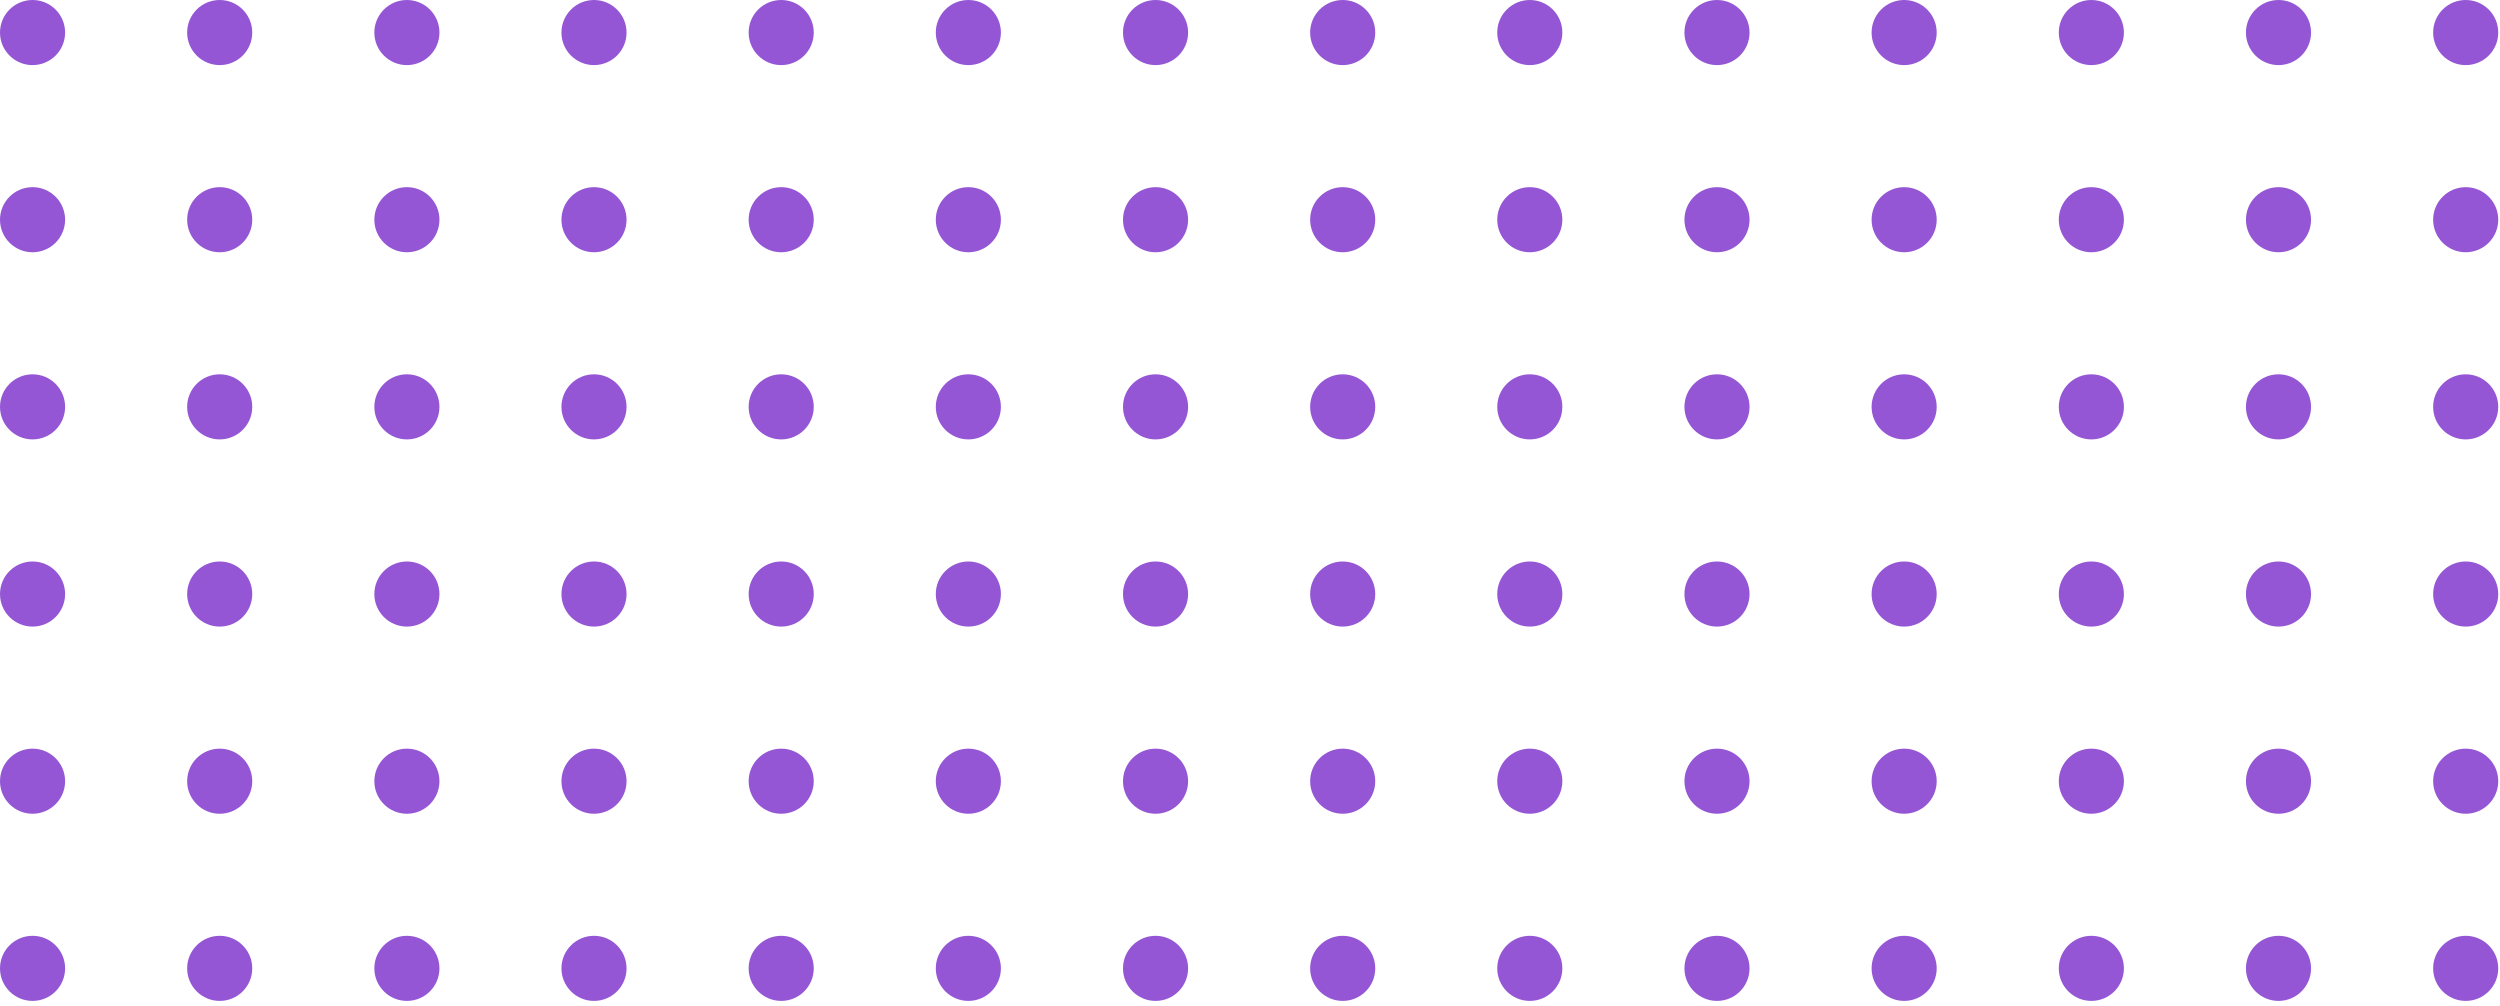 <?xml version="1.0" encoding="UTF-8"?> <svg xmlns="http://www.w3.org/2000/svg" width="390" height="157" viewBox="0 0 390 157" fill="none"><circle cx="5.078" cy="5.078" r="5.078" fill="#9456D4"></circle><circle cx="5.078" cy="34.275" r="5.078" fill="#9456D4"></circle><circle cx="5.078" cy="63.47" r="5.078" fill="#9456D4"></circle><circle cx="5.078" cy="92.67" r="5.078" fill="#9456D4"></circle><circle cx="5.078" cy="121.867" r="5.078" fill="#9456D4"></circle><circle cx="5.078" cy="151.064" r="5.078" fill="#9456D4"></circle><circle cx="209.461" cy="5.078" r="5.078" fill="#9456D4"></circle><circle cx="209.461" cy="34.275" r="5.078" fill="#9456D4"></circle><circle cx="209.461" cy="63.47" r="5.078" fill="#9456D4"></circle><circle cx="209.461" cy="92.67" r="5.078" fill="#9456D4"></circle><circle cx="209.461" cy="121.867" r="5.078" fill="#9456D4"></circle><circle cx="209.461" cy="151.064" r="5.078" fill="#9456D4"></circle><circle cx="34.273" cy="5.078" r="5.078" fill="#9456D4"></circle><circle cx="34.273" cy="34.275" r="5.078" fill="#9456D4"></circle><circle cx="34.273" cy="63.47" r="5.078" fill="#9456D4"></circle><circle cx="34.273" cy="92.67" r="5.078" fill="#9456D4"></circle><circle cx="34.273" cy="121.867" r="5.078" fill="#9456D4"></circle><circle cx="34.273" cy="151.064" r="5.078" fill="#9456D4"></circle><circle cx="238.648" cy="5.078" r="5.078" fill="#9456D4"></circle><circle cx="238.648" cy="34.275" r="5.078" fill="#9456D4"></circle><circle cx="238.648" cy="63.47" r="5.078" fill="#9456D4"></circle><circle cx="238.648" cy="92.67" r="5.078" fill="#9456D4"></circle><circle cx="238.648" cy="121.867" r="5.078" fill="#9456D4"></circle><circle cx="238.648" cy="151.064" r="5.078" fill="#9456D4"></circle><circle cx="63.476" cy="5.078" r="5.078" fill="#9456D4"></circle><circle cx="63.476" cy="34.275" r="5.078" fill="#9456D4"></circle><circle cx="63.476" cy="63.47" r="5.078" fill="#9456D4"></circle><circle cx="63.476" cy="92.67" r="5.078" fill="#9456D4"></circle><circle cx="63.476" cy="121.867" r="5.078" fill="#9456D4"></circle><circle cx="63.476" cy="151.064" r="5.078" fill="#9456D4"></circle><circle cx="267.851" cy="5.078" r="5.078" fill="#9456D4"></circle><circle cx="267.851" cy="34.275" r="5.078" fill="#9456D4"></circle><circle cx="267.851" cy="63.47" r="5.078" fill="#9456D4"></circle><circle cx="267.851" cy="92.67" r="5.078" fill="#9456D4"></circle><circle cx="267.851" cy="121.867" r="5.078" fill="#9456D4"></circle><circle cx="267.851" cy="151.064" r="5.078" fill="#9456D4"></circle><circle cx="92.664" cy="5.078" r="5.078" fill="#9456D4"></circle><circle cx="92.664" cy="34.275" r="5.078" fill="#9456D4"></circle><circle cx="92.664" cy="63.47" r="5.078" fill="#9456D4"></circle><circle cx="92.664" cy="92.67" r="5.078" fill="#9456D4"></circle><circle cx="92.664" cy="121.867" r="5.078" fill="#9456D4"></circle><circle cx="92.664" cy="151.064" r="5.078" fill="#9456D4"></circle><circle cx="297.047" cy="5.078" r="5.078" fill="#9456D4"></circle><circle cx="297.047" cy="34.275" r="5.078" fill="#9456D4"></circle><circle cx="297.047" cy="63.47" r="5.078" fill="#9456D4"></circle><circle cx="297.047" cy="92.67" r="5.078" fill="#9456D4"></circle><circle cx="297.047" cy="121.867" r="5.078" fill="#9456D4"></circle><circle cx="297.047" cy="151.064" r="5.078" fill="#9456D4"></circle><circle cx="121.867" cy="5.078" r="5.078" fill="#9456D4"></circle><circle cx="121.867" cy="34.275" r="5.078" fill="#9456D4"></circle><circle cx="121.867" cy="63.47" r="5.078" fill="#9456D4"></circle><circle cx="121.867" cy="92.67" r="5.078" fill="#9456D4"></circle><circle cx="121.867" cy="121.867" r="5.078" fill="#9456D4"></circle><circle cx="121.867" cy="151.064" r="5.078" fill="#9456D4"></circle><circle cx="326.25" cy="5.078" r="5.078" fill="#9456D4"></circle><circle cx="326.25" cy="34.275" r="5.078" fill="#9456D4"></circle><circle cx="326.25" cy="63.47" r="5.078" fill="#9456D4"></circle><circle cx="326.25" cy="92.67" r="5.078" fill="#9456D4"></circle><circle cx="326.25" cy="121.867" r="5.078" fill="#9456D4"></circle><circle cx="326.25" cy="151.064" r="5.078" fill="#9456D4"></circle><circle cx="151.062" cy="5.078" r="5.078" fill="#9456D4"></circle><circle cx="151.062" cy="34.275" r="5.078" fill="#9456D4"></circle><circle cx="151.062" cy="63.47" r="5.078" fill="#9456D4"></circle><circle cx="151.062" cy="92.67" r="5.078" fill="#9456D4"></circle><circle cx="151.062" cy="121.867" r="5.078" fill="#9456D4"></circle><circle cx="151.062" cy="151.064" r="5.078" fill="#9456D4"></circle><circle cx="355.445" cy="5.078" r="5.078" fill="#9456D4"></circle><circle cx="355.445" cy="34.275" r="5.078" fill="#9456D4"></circle><circle cx="355.445" cy="63.47" r="5.078" fill="#9456D4"></circle><circle cx="355.445" cy="92.67" r="5.078" fill="#9456D4"></circle><circle cx="355.445" cy="121.867" r="5.078" fill="#9456D4"></circle><circle cx="355.445" cy="151.064" r="5.078" fill="#9456D4"></circle><circle cx="180.265" cy="5.078" r="5.078" fill="#9456D4"></circle><circle cx="180.265" cy="34.275" r="5.078" fill="#9456D4"></circle><circle cx="180.265" cy="63.47" r="5.078" fill="#9456D4"></circle><circle cx="180.265" cy="92.67" r="5.078" fill="#9456D4"></circle><circle cx="180.265" cy="121.867" r="5.078" fill="#9456D4"></circle><circle cx="180.265" cy="151.064" r="5.078" fill="#9456D4"></circle><circle cx="384.648" cy="5.078" r="5.078" fill="#9456D4"></circle><circle cx="384.648" cy="34.275" r="5.078" fill="#9456D4"></circle><circle cx="384.648" cy="63.47" r="5.078" fill="#9456D4"></circle><circle cx="384.648" cy="92.67" r="5.078" fill="#9456D4"></circle><circle cx="384.648" cy="121.867" r="5.078" fill="#9456D4"></circle><circle cx="384.648" cy="151.064" r="5.078" fill="#9456D4"></circle></svg> 
